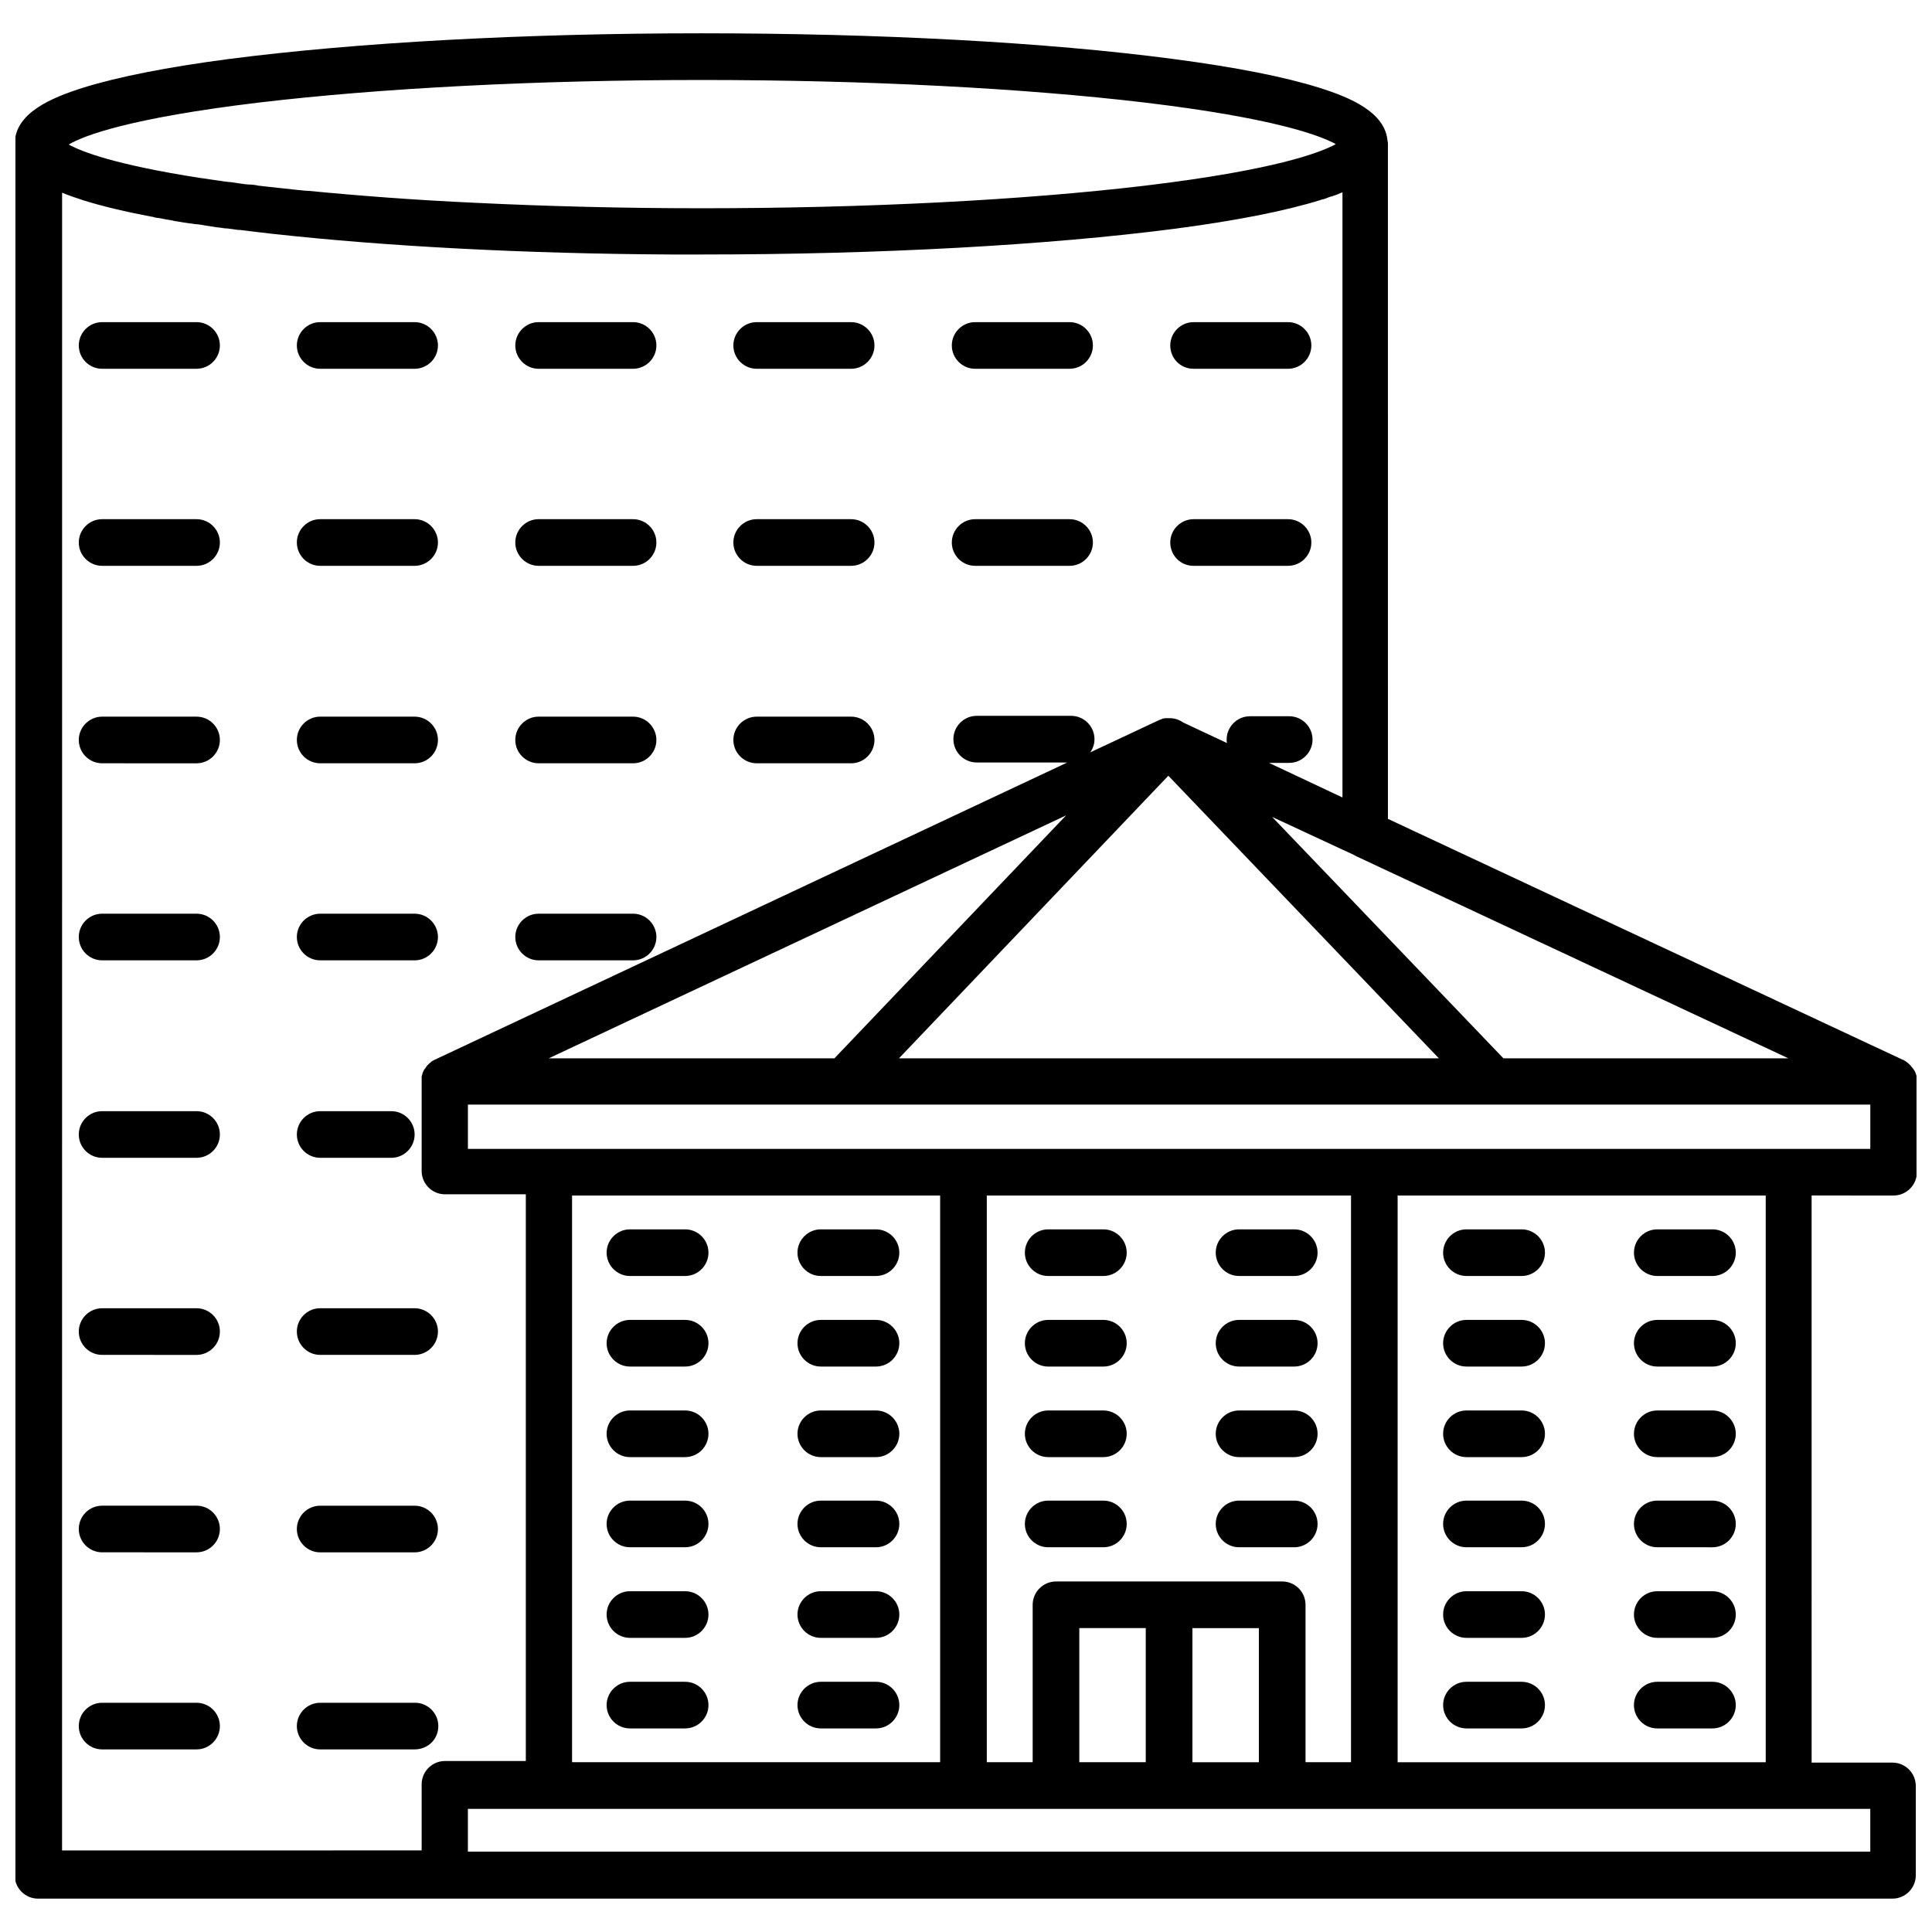 <?xml version="1.0" encoding="UTF-8"?>
<!-- Uploaded to: SVG Find, www.svgrepo.com, Generator: SVG Find Mixer Tools -->
<svg width="800px" height="800px" version="1.1" viewBox="144 144 512 512" xmlns="http://www.w3.org/2000/svg">
 <defs>
  <clipPath id="a">
   <path d="m148.09 152h503.81v496h-503.81z"/>
  </clipPath>
 </defs>
 <path d="m196.09 229.37h-25.031c-3.398 0-6.18 2.781-6.18 6.18s2.781 6.18 6.18 6.18h25.031c3.398 0 6.18-2.781 6.18-6.18 0.004-3.398-2.777-6.18-6.18-6.18z"/>
 <path d="m228.85 241.73h25.031c3.398 0 6.18-2.781 6.18-6.18s-2.781-6.18-6.18-6.18h-25.031c-3.398 0-6.18 2.781-6.18 6.18s2.781 6.18 6.18 6.18z"/>
 <path d="m286.74 241.73h25.031c3.398 0 6.18-2.781 6.18-6.18s-2.781-6.18-6.18-6.18h-25.031c-3.398 0-6.18 2.781-6.18 6.18s2.781 6.18 6.18 6.18z"/>
 <path d="m344.53 241.73h25.031c3.398 0 6.18-2.781 6.18-6.18s-2.781-6.18-6.18-6.18h-25.031c-3.398 0-6.18 2.781-6.18 6.18s2.781 6.18 6.18 6.18z"/>
 <path d="m402.42 241.73h25.031c3.398 0 6.18-2.781 6.18-6.18s-2.781-6.18-6.18-6.18h-25.031c-3.398 0-6.18 2.781-6.18 6.18s2.781 6.18 6.18 6.18z"/>
 <path d="m460.31 241.73h25.031c3.398 0 6.18-2.781 6.18-6.18s-2.781-6.18-6.18-6.18h-25.031c-3.398 0-6.18 2.781-6.18 6.18s2.68 6.18 6.18 6.18z"/>
 <path d="m196.09 281.59h-25.031c-3.398 0-6.18 2.781-6.18 6.18 0 3.398 2.781 6.18 6.18 6.18l25.031 0.004c3.398 0 6.18-2.781 6.18-6.18 0.004-3.402-2.777-6.184-6.18-6.184z"/>
 <path d="m228.85 293.95h25.031c3.398 0 6.18-2.781 6.18-6.18 0-3.398-2.781-6.18-6.18-6.18l-25.031-0.004c-3.398 0-6.18 2.781-6.18 6.18 0 3.402 2.781 6.184 6.18 6.184z"/>
 <path d="m286.74 293.95h25.031c3.398 0 6.18-2.781 6.18-6.18 0-3.398-2.781-6.18-6.18-6.18l-25.031-0.004c-3.398 0-6.18 2.781-6.18 6.18 0 3.402 2.781 6.184 6.18 6.184z"/>
 <path d="m344.53 293.95h25.031c3.398 0 6.18-2.781 6.18-6.18 0-3.398-2.781-6.18-6.18-6.18h-25.031c-3.398 0-6.18 2.781-6.18 6.18 0 3.398 2.781 6.18 6.18 6.18z"/>
 <path d="m402.42 293.95h25.031c3.398 0 6.18-2.781 6.18-6.18 0-3.398-2.781-6.18-6.18-6.18h-25.031c-3.398 0-6.18 2.781-6.18 6.18 0 3.398 2.781 6.18 6.18 6.18z"/>
 <path d="m460.31 293.95h25.031c3.398 0 6.18-2.781 6.18-6.18 0-3.398-2.781-6.18-6.18-6.18h-25.031c-3.398 0-6.18 2.781-6.18 6.18 0 3.398 2.68 6.18 6.18 6.18z"/>
 <path d="m196.09 333.92h-25.031c-3.398 0-6.18 2.781-6.18 6.18 0 3.398 2.781 6.18 6.18 6.18l25.031 0.004c3.398 0 6.18-2.781 6.18-6.18 0.004-3.402-2.777-6.184-6.18-6.184z"/>
 <path d="m228.85 346.28h25.031c3.398 0 6.18-2.781 6.18-6.18 0-3.398-2.781-6.18-6.18-6.18l-25.031-0.004c-3.398 0-6.18 2.781-6.18 6.18 0 3.402 2.781 6.184 6.18 6.184z"/>
 <path d="m286.74 346.28h25.031c3.398 0 6.18-2.781 6.18-6.18 0-3.398-2.781-6.18-6.18-6.18l-25.031-0.004c-3.398 0-6.18 2.781-6.18 6.18 0 3.402 2.781 6.184 6.18 6.184z"/>
 <path d="m344.53 346.28h25.031c3.398 0 6.18-2.781 6.18-6.18 0-3.398-2.781-6.18-6.18-6.18h-25.031c-3.398 0-6.18 2.781-6.18 6.18 0 3.398 2.781 6.18 6.18 6.18z"/>
 <path d="m196.09 386.14h-25.031c-3.398 0-6.18 2.781-6.18 6.18 0 3.398 2.781 6.18 6.18 6.18h25.031c3.398 0 6.18-2.781 6.18-6.18 0.004-3.398-2.777-6.18-6.18-6.18z"/>
 <path d="m228.85 398.5h25.031c3.398 0 6.18-2.781 6.18-6.18 0-3.398-2.781-6.18-6.18-6.18h-25.031c-3.398 0-6.18 2.781-6.18 6.18 0 3.398 2.781 6.18 6.18 6.18z"/>
 <path d="m196.09 438.47h-25.031c-3.398 0-6.18 2.781-6.18 6.18 0 3.398 2.781 6.18 6.18 6.18h25.031c3.398 0 6.18-2.781 6.18-6.18 0.004-3.398-2.777-6.18-6.18-6.18z"/>
 <path d="m228.85 450.83h18.852c3.398 0 6.18-2.781 6.18-6.18 0-3.398-2.781-6.18-6.18-6.18h-18.852c-3.398 0-6.18 2.781-6.18 6.18 0 3.398 2.781 6.18 6.18 6.18z"/>
 <path d="m196.09 490.7h-25.031c-3.398 0-6.18 2.781-6.18 6.18s2.781 6.18 6.18 6.18l25.031 0.004c3.398 0 6.18-2.781 6.18-6.18 0.004-3.402-2.777-6.184-6.18-6.184z"/>
 <path d="m228.85 503.06h25.031c3.398 0 6.18-2.781 6.18-6.18 0-3.398-2.781-6.18-6.18-6.18l-25.031-0.004c-3.398 0-6.18 2.781-6.18 6.18 0 3.402 2.781 6.184 6.18 6.184z"/>
 <path d="m196.09 543.02h-25.031c-3.398 0-6.18 2.781-6.18 6.18s2.781 6.18 6.18 6.18l25.031 0.004c3.398 0 6.18-2.781 6.18-6.18 0.004-3.402-2.777-6.184-6.18-6.184z"/>
 <path d="m228.85 555.39h25.031c3.398 0 6.18-2.781 6.18-6.18 0-3.398-2.781-6.18-6.18-6.18l-25.031-0.004c-3.398 0-6.18 2.781-6.18 6.18 0 3.402 2.781 6.184 6.18 6.184z"/>
 <path d="m196.09 595.25h-25.031c-3.398 0-6.18 2.781-6.18 6.18 0 3.398 2.781 6.18 6.18 6.18h25.031c3.398 0 6.18-2.781 6.18-6.18 0.004-3.398-2.777-6.18-6.18-6.18z"/>
 <path d="m260.16 601.43c0-3.398-2.781-6.18-6.18-6.18h-25.133c-3.398 0-6.18 2.781-6.18 6.18 0 3.398 2.781 6.18 6.18 6.18h25.031c3.5 0 6.281-2.676 6.281-6.18z"/>
 <path d="m286.74 398.5h25.031c3.398 0 6.18-2.781 6.18-6.18 0-3.398-2.781-6.18-6.18-6.18h-25.031c-3.398 0-6.18 2.781-6.18 6.18 0 3.398 2.781 6.18 6.18 6.18z"/>
 <path d="m325.57 469.79h-14.629c-3.398 0-6.18 2.781-6.18 6.18 0 3.398 2.781 6.18 6.18 6.18h14.629c3.398 0 6.18-2.781 6.18-6.18 0.004-3.398-2.777-6.18-6.18-6.18z"/>
 <path d="m361.52 482.15h14.629c3.398 0 6.18-2.781 6.18-6.18s-2.781-6.18-6.18-6.18h-14.629c-3.398 0-6.18 2.781-6.18 6.18s2.781 6.18 6.18 6.18z"/>
 <path d="m325.57 493.79h-14.629c-3.398 0-6.18 2.781-6.18 6.18 0 3.398 2.781 6.18 6.18 6.18h14.629c3.398 0 6.18-2.781 6.18-6.18 0.004-3.398-2.777-6.18-6.18-6.18z"/>
 <path d="m376.15 493.79h-14.629c-3.398 0-6.18 2.781-6.18 6.18 0 3.398 2.781 6.18 6.18 6.18h14.629c3.398 0 6.18-2.781 6.18-6.18 0-3.398-2.781-6.18-6.18-6.18z"/>
 <path d="m325.57 517.79h-14.629c-3.398 0-6.18 2.781-6.18 6.18s2.781 6.18 6.18 6.18h14.629c3.398 0 6.18-2.781 6.18-6.18 0.004-3.398-2.777-6.18-6.18-6.18z"/>
 <path d="m376.15 517.79h-14.629c-3.398 0-6.18 2.781-6.18 6.18s2.781 6.18 6.18 6.18h14.629c3.398 0 6.18-2.781 6.18-6.18s-2.781-6.18-6.18-6.18z"/>
 <path d="m325.57 541.68h-14.629c-3.398 0-6.18 2.781-6.18 6.18 0 3.398 2.781 6.18 6.18 6.18h14.629c3.398 0 6.18-2.781 6.18-6.18 0.004-3.398-2.777-6.18-6.18-6.18z"/>
 <path d="m376.15 541.68h-14.629c-3.398 0-6.18 2.781-6.18 6.18 0 3.398 2.781 6.18 6.18 6.18h14.629c3.398 0 6.18-2.781 6.18-6.18 0-3.398-2.781-6.18-6.18-6.18z"/>
 <path d="m325.57 565.69h-14.629c-3.398 0-6.18 2.781-6.18 6.18 0 3.398 2.781 6.18 6.18 6.18h14.629c3.398 0 6.18-2.781 6.18-6.18 0.004-3.398-2.777-6.18-6.18-6.18z"/>
 <path d="m376.15 565.69h-14.629c-3.398 0-6.18 2.781-6.18 6.18 0 3.398 2.781 6.18 6.18 6.18h14.629c3.398 0 6.18-2.781 6.18-6.18 0-3.398-2.781-6.18-6.18-6.18z"/>
 <path d="m325.57 589.69h-14.629c-3.398 0-6.18 2.781-6.18 6.18 0 3.398 2.781 6.18 6.18 6.18h14.629c3.398 0 6.18-2.781 6.18-6.18 0.004-3.398-2.777-6.18-6.18-6.18z"/>
 <path d="m376.15 589.69h-14.629c-3.398 0-6.18 2.781-6.18 6.18 0 3.398 2.781 6.18 6.18 6.18h14.629c3.398 0 6.18-2.781 6.18-6.18 0-3.398-2.781-6.18-6.18-6.18z"/>
 <path d="m436.41 469.79h-14.629c-3.398 0-6.18 2.781-6.18 6.18 0 3.398 2.781 6.18 6.18 6.18h14.629c3.398 0 6.18-2.781 6.18-6.18 0.004-3.398-2.777-6.18-6.18-6.18z"/>
 <path d="m472.36 482.15h14.629c3.398 0 6.18-2.781 6.18-6.18s-2.781-6.18-6.18-6.18h-14.629c-3.398 0-6.18 2.781-6.18 6.18s2.781 6.18 6.18 6.18z"/>
 <path d="m436.41 493.79h-14.629c-3.398 0-6.18 2.781-6.18 6.18 0 3.398 2.781 6.18 6.18 6.18h14.629c3.398 0 6.18-2.781 6.18-6.18 0.004-3.398-2.777-6.18-6.18-6.18z"/>
 <path d="m486.99 493.79h-14.629c-3.398 0-6.18 2.781-6.18 6.18 0 3.398 2.781 6.18 6.18 6.18h14.629c3.398 0 6.18-2.781 6.18-6.18 0-3.398-2.781-6.18-6.18-6.18z"/>
 <path d="m436.41 517.79h-14.629c-3.398 0-6.18 2.781-6.18 6.18s2.781 6.18 6.18 6.18h14.629c3.398 0 6.18-2.781 6.18-6.18 0.004-3.398-2.777-6.18-6.18-6.18z"/>
 <path d="m486.99 517.79h-14.629c-3.398 0-6.18 2.781-6.18 6.18s2.781 6.18 6.18 6.18h14.629c3.398 0 6.18-2.781 6.18-6.18s-2.781-6.18-6.18-6.18z"/>
 <path d="m436.41 541.68h-14.629c-3.398 0-6.18 2.781-6.18 6.18 0 3.398 2.781 6.18 6.18 6.18h14.629c3.398 0 6.18-2.781 6.18-6.18 0.004-3.398-2.777-6.18-6.18-6.18z"/>
 <path d="m486.99 541.68h-14.629c-3.398 0-6.18 2.781-6.18 6.18 0 3.398 2.781 6.18 6.18 6.18h14.629c3.398 0 6.18-2.781 6.18-6.18 0-3.398-2.781-6.18-6.18-6.18z"/>
 <path d="m547.25 469.79h-14.629c-3.398 0-6.18 2.781-6.18 6.18 0 3.398 2.781 6.18 6.18 6.18h14.629c3.398 0 6.18-2.781 6.18-6.18 0.004-3.398-2.777-6.18-6.18-6.18z"/>
 <path d="m583.2 482.15h14.625c3.398 0 6.18-2.781 6.18-6.18s-2.781-6.18-6.18-6.18h-14.629c-3.398 0-6.18 2.781-6.18 6.18s2.781 6.18 6.184 6.18z"/>
 <path d="m547.25 493.79h-14.629c-3.398 0-6.18 2.781-6.18 6.18 0 3.398 2.781 6.18 6.18 6.18h14.629c3.398 0 6.18-2.781 6.18-6.18 0.004-3.398-2.777-6.18-6.18-6.18z"/>
 <path d="m597.82 493.79h-14.629c-3.398 0-6.18 2.781-6.18 6.18 0 3.398 2.781 6.18 6.18 6.18l14.629 0.004c3.398 0 6.18-2.781 6.18-6.18 0-3.402-2.781-6.184-6.18-6.184z"/>
 <path d="m547.25 517.79h-14.629c-3.398 0-6.18 2.781-6.18 6.18s2.781 6.18 6.18 6.18h14.629c3.398 0 6.18-2.781 6.18-6.18 0.004-3.398-2.777-6.18-6.18-6.18z"/>
 <path d="m597.82 517.79h-14.629c-3.398 0-6.18 2.781-6.18 6.18s2.781 6.18 6.18 6.18h14.629c3.398 0 6.18-2.781 6.18-6.18s-2.781-6.18-6.18-6.18z"/>
 <path d="m547.25 541.68h-14.629c-3.398 0-6.18 2.781-6.18 6.18 0 3.398 2.781 6.18 6.18 6.18h14.629c3.398 0 6.18-2.781 6.18-6.18 0.004-3.398-2.777-6.18-6.18-6.18z"/>
 <path d="m597.82 541.68h-14.629c-3.398 0-6.18 2.781-6.18 6.18 0 3.398 2.781 6.18 6.18 6.18l14.629 0.004c3.398 0 6.18-2.781 6.18-6.18 0-3.402-2.781-6.184-6.18-6.184z"/>
 <path d="m547.25 565.69h-14.629c-3.398 0-6.18 2.781-6.18 6.18 0 3.398 2.781 6.18 6.18 6.18h14.629c3.398 0 6.18-2.781 6.18-6.18 0.004-3.398-2.777-6.18-6.18-6.18z"/>
 <path d="m597.82 565.69h-14.629c-3.398 0-6.18 2.781-6.18 6.18 0 3.398 2.781 6.18 6.18 6.18h14.629c3.398 0 6.18-2.781 6.18-6.18 0-3.398-2.781-6.18-6.18-6.18z"/>
 <path d="m547.25 589.69h-14.629c-3.398 0-6.18 2.781-6.18 6.18 0 3.398 2.781 6.18 6.18 6.18h14.629c3.398 0 6.18-2.781 6.18-6.18 0.004-3.398-2.777-6.18-6.18-6.18z"/>
 <path d="m597.82 589.69h-14.629c-3.398 0-6.18 2.781-6.18 6.18 0 3.398 2.781 6.18 6.18 6.18h14.629c3.398 0 6.18-2.781 6.18-6.18 0-3.398-2.781-6.18-6.18-6.18z"/>
 <g clip-path="url(#a)">
  <path d="m645.82 460.82c3.398 0 6.18-2.781 6.18-6.18v-24.105-0.723-0.102c0-0.309-0.102-0.617-0.207-0.926-0.102-0.309-0.207-0.617-0.309-0.824 0 0 0-0.102-0.102-0.102-0.102-0.309-0.309-0.516-0.516-0.824l-0.102-0.102c-0.207-0.207-0.41-0.516-0.617-0.723l-0.102-0.102c-0.207-0.207-0.41-0.41-0.723-0.617l-0.102-0.102c-0.309-0.207-0.516-0.309-0.824-0.516h-0.102l-136.48-63.863-0.004-178.83c0-0.309 0-0.516-0.102-0.824-0.617-7.621-9.891-11.535-18.129-14.113-9.168-2.883-22.25-5.461-38.73-7.621-33.477-4.43-77.875-6.797-125.05-6.797s-91.574 2.473-125.05 6.797c-16.48 2.164-29.461 4.738-38.73 7.621-8.445 2.68-18.129 6.695-18.129 14.938 0 0.309 0 0.723 0.102 1.031 0 0.309-0.102 0.617-0.102 0.926v456.84c0 3.398 2.781 6.18 6.18 6.18h491.45c3.398 0 6.18-2.781 6.18-6.18v-23.691c0-3.398-2.781-6.18-6.18-6.18h-21.426l-0.004-150.29zm-185.82 114.65h17.613v35.539h-17.613zm-12.359 35.535h-17.613v-35.539h17.613zm-152.04 0v-150.18h97.547v150.18zm194.38 0v-41.719c0-3.398-2.781-6.18-6.18-6.18h-59.953c-3.398 0-6.18 2.781-6.18 6.18v41.719h-12.156v-150.18h96.52v150.18zm149.67-162.54h-371.65v-11.742h371.65zm-350.22-24.004 137.1-64.379-61.391 64.379zm164.19-74.883 71.691 74.887-143.07-0.004zm88.793 74.883-61.289-63.969 21.941 10.199s0.102 0 0.102 0.102l114.75 53.668zm-329.73-253.29c32.137-3.812 73.754-5.973 117.32-5.973 43.469 0 85.188 2.164 117.32 5.973 34.406 4.121 46.559 8.754 50.68 11.023-4.121 2.266-16.273 6.902-50.68 11.023-32.137 3.812-73.754 5.973-117.32 5.973-20.703 0-40.895-0.516-59.949-1.441-15.863-0.723-30.801-1.855-44.5-3.191h-0.41c-0.723-0.102-1.441-0.102-2.164-0.207-3.504-0.41-7.004-0.723-10.301-1.133-0.207 0-0.41 0-0.516-0.102-0.723-0.102-1.34-0.207-2.059-0.207-0.41 0-0.824-0.102-1.234-0.102-0.516-0.102-0.926-0.102-1.441-0.207-0.723-0.102-1.441-0.207-2.059-0.309-0.41 0-0.723-0.102-1.133-0.102-0.516-0.102-1.031-0.102-1.441-0.207-0.207 0-0.516-0.102-0.723-0.102-1.75-0.207-3.398-0.516-4.945-0.723h-0.102c-22.559-3.504-31.52-7.004-34.816-8.859 4.012-2.375 16.168-7.008 50.469-11.129zm-52.227 23.898c1.957 0.824 3.914 1.441 5.769 2.059 4.945 1.547 11.023 2.988 18.129 4.328 0.102 0 0.309 0 0.41 0.102 0.41 0.102 0.824 0.207 1.234 0.207 0.41 0.102 0.723 0.102 1.133 0.207 0.309 0.102 0.617 0.102 1.031 0.207 0.723 0.102 1.441 0.207 2.164 0.41 0.207 0 0.516 0.102 0.723 0.102 0.617 0.102 1.234 0.207 1.855 0.309 0.207 0 0.516 0.102 0.723 0.102 0.723 0.102 1.441 0.207 2.164 0.309h0.309c0.824 0.102 1.648 0.207 2.574 0.41 0.309 0 0.516 0.102 0.824 0.102 0.617 0.102 1.234 0.207 1.855 0.309 0.309 0 0.723 0.102 1.031 0.102 0.617 0.102 1.133 0.207 1.75 0.207 0.309 0 0.617 0.102 0.824 0.102 0.309 0 0.617 0.102 0.824 0.102 0.617 0.102 1.234 0.207 1.855 0.207 0.617 0.102 1.234 0.102 1.75 0.207 0.207 0 0.41 0 0.617 0.102h0.207c1.957 0.207 4.016 0.516 6.078 0.723h0.102c29.77 3.297 66.441 5.254 105.27 5.461h0.207 8.242c47.176 0 91.574-2.473 125.05-6.797 16.48-2.164 29.461-4.738 38.73-7.621 0.207-0.102 0.516-0.207 0.723-0.207 0.516-0.102 0.926-0.309 1.441-0.516 0.309-0.102 0.617-0.207 1.031-0.309 0.723-0.207 1.441-0.516 2.164-0.824 0.207-0.102 0.309-0.102 0.516-0.207v160.38l-19.469-9.168h5.356c3.398 0 6.18-2.781 6.18-6.18 0-3.398-2.781-6.18-6.18-6.18h-10.402c-3.398 0-6.18 2.781-6.18 6.18 0 0.309 0 0.617 0.102 0.926l-11.641-5.461c-1.031-0.723-2.266-1.133-3.504-1.133h-0.102-0.102-0.824-0.207c-0.207 0-0.41 0.102-0.617 0.102-0.102 0-0.102 0-0.207 0.102-0.309 0.102-0.516 0.207-0.824 0.309l-18.23 8.551c0.723-1.031 1.133-2.164 1.133-3.504 0-3.398-2.781-6.18-6.18-6.18h-25.031c-3.398 0-6.18 2.781-6.18 6.18 0 3.398 2.781 6.18 6.18 6.18l23.992 0.012-167.7 78.801c-0.207 0.102-0.41 0.207-0.723 0.41 0 0-0.102 0-0.102 0.102 0 0-0.102 0-0.102 0.102-0.102 0.102-0.309 0.207-0.41 0.309l-0.102 0.102-0.512 0.512c-0.102 0.102-0.207 0.207-0.207 0.309l-0.102 0.102c0 0.102-0.102 0.102-0.102 0.207 0 0 0 0.102-0.102 0.102-0.102 0.102-0.207 0.309-0.309 0.41 0 0 0 0.102-0.102 0.102v0.102c-0.102 0.207-0.207 0.516-0.309 0.723v0.102c-0.102 0.207-0.102 0.516-0.207 0.723v0.102 0.102 0.723 24.105c0 3.398 2.781 6.18 6.18 6.18h21.426v150.18h-21.426c-3.398 0-6.18 2.781-6.18 6.18v17.512l-95.297 0.016zm479.19 439.63h-371.65v-11.332h371.65zm-125.26-23.691v-150.18h97.547v150.18z"/>
 </g>
</svg>